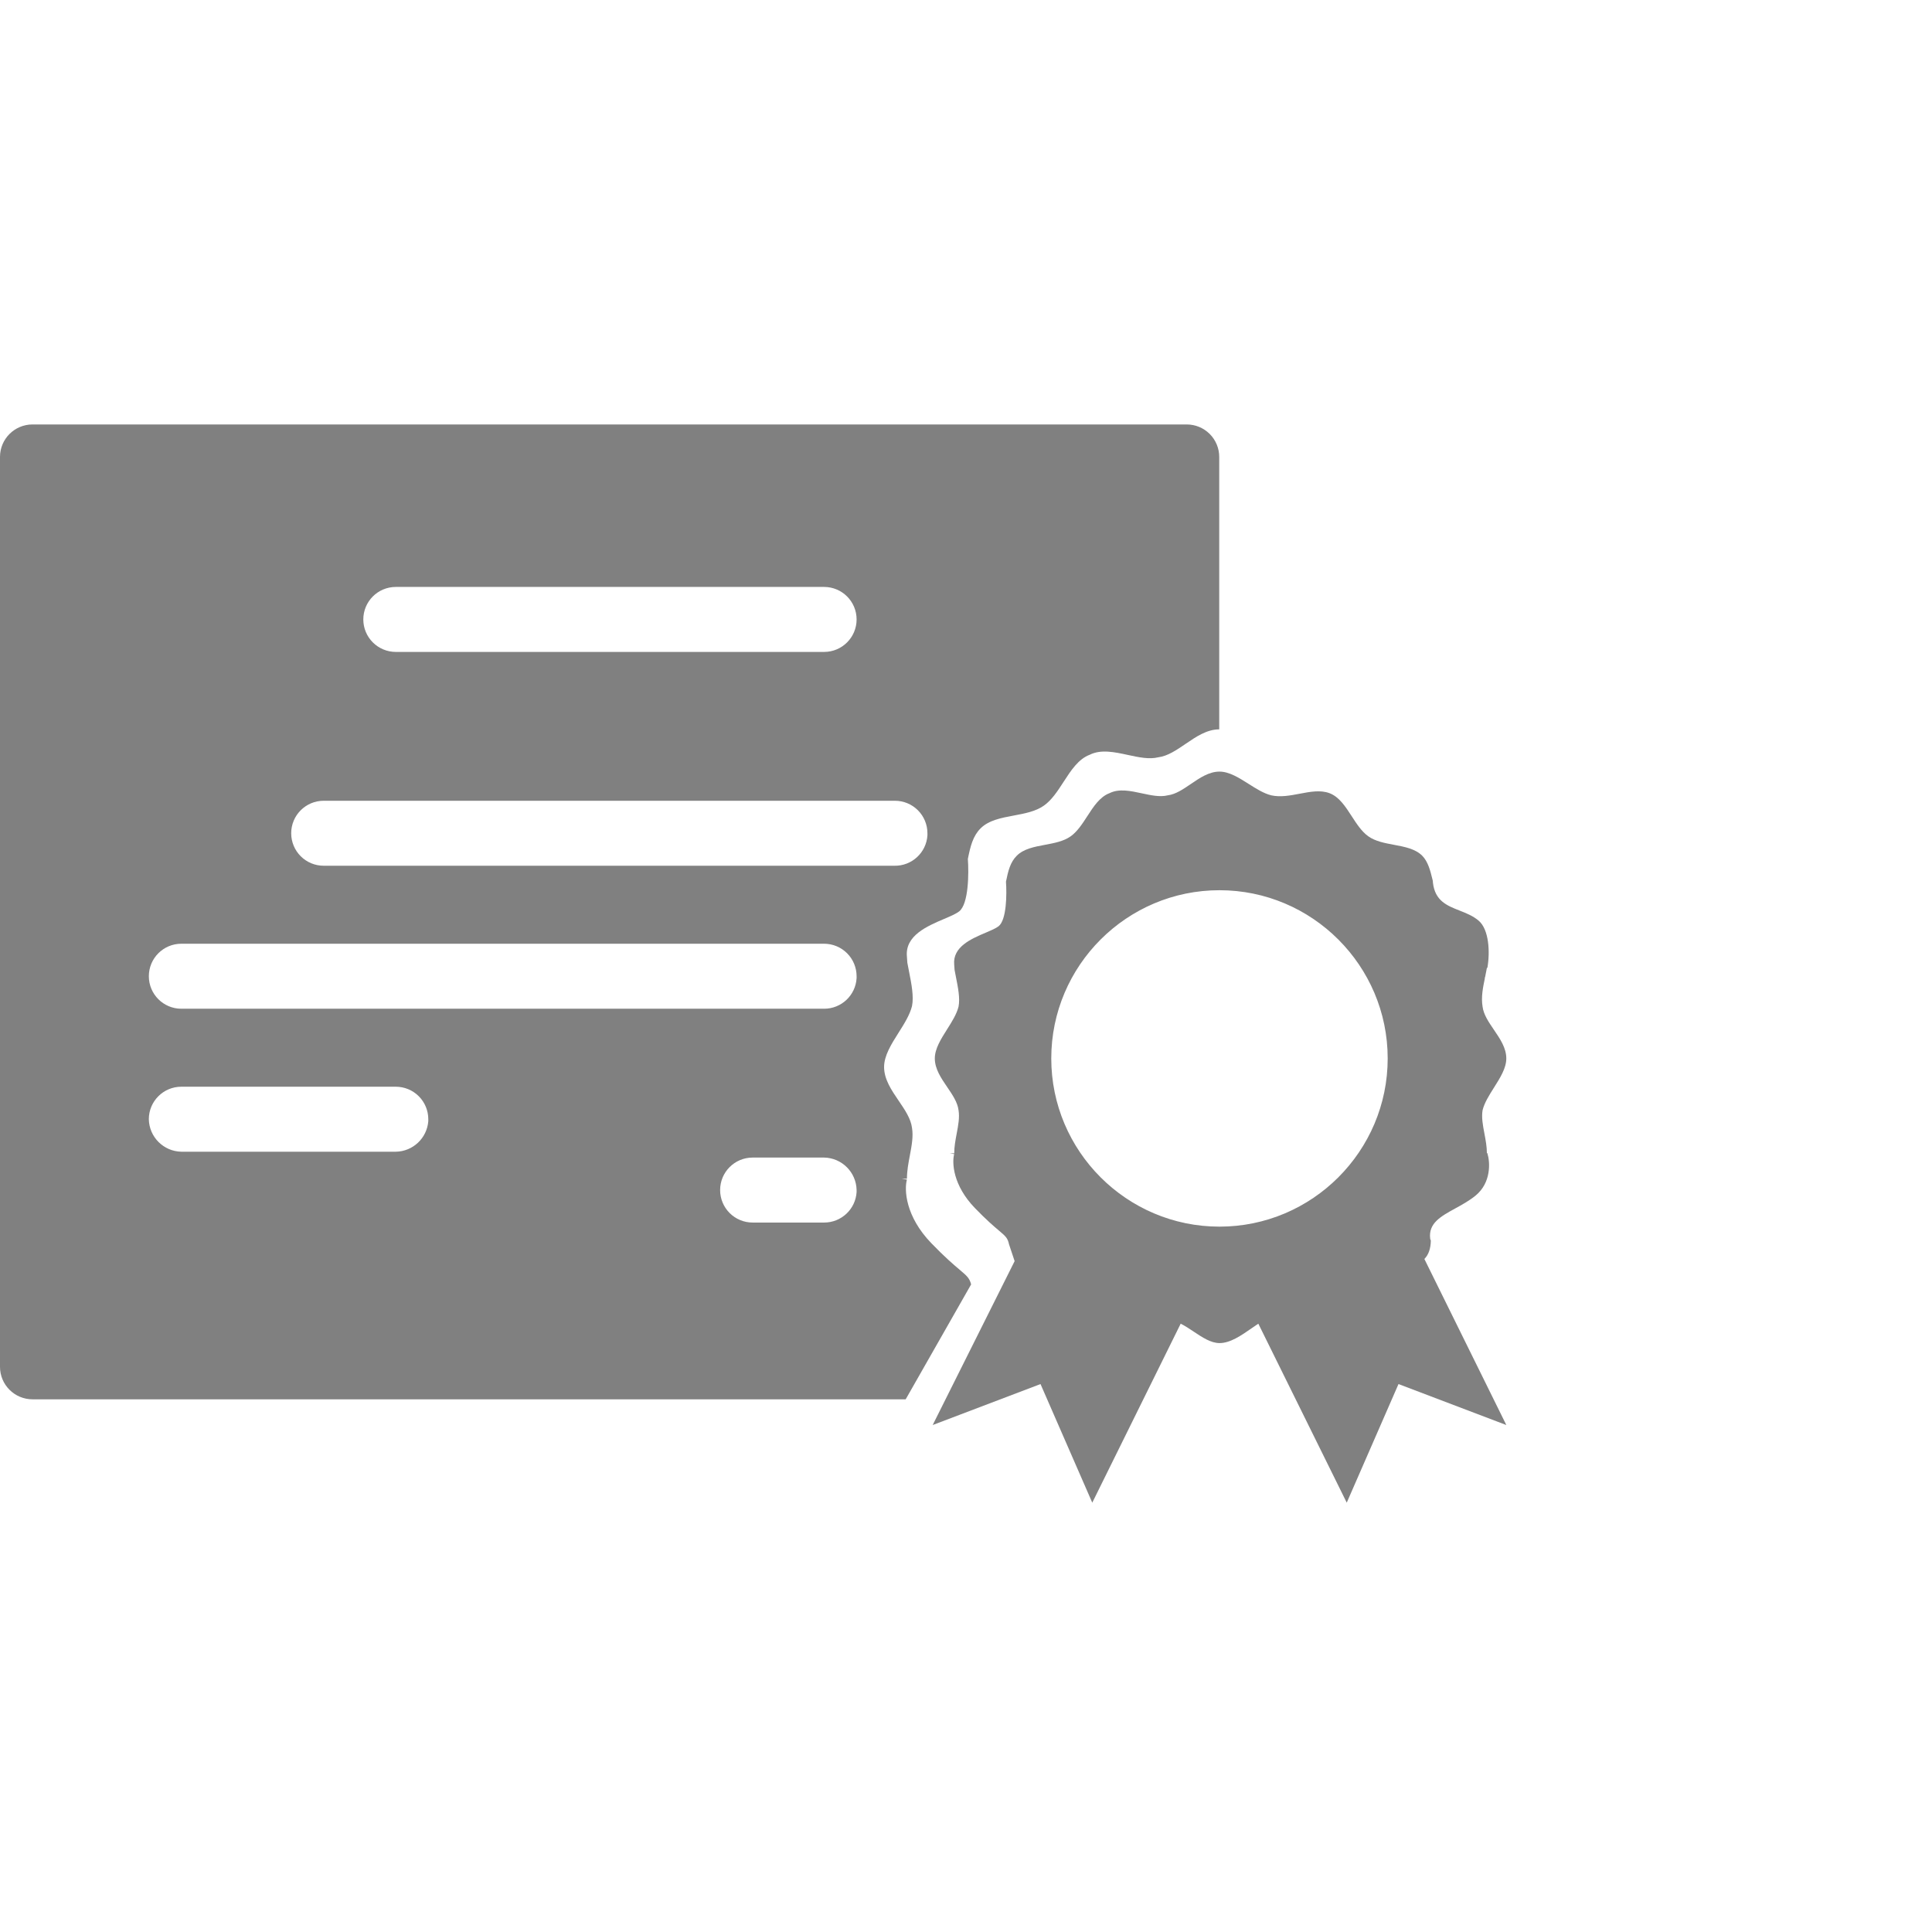 <svg width="396" height="396" viewBox="0 0 396 396" fill="none" xmlns="http://www.w3.org/2000/svg">
<path fill-rule="evenodd" clip-rule="evenodd" d="M249.904 149.496C249.903 149.496 249.902 149.496 249.901 149.496C247.372 149.496 245.147 151.014 242.979 152.491C241.132 153.751 239.327 154.981 237.412 155.22C235.553 155.685 233.383 155.216 231.18 154.74C228.449 154.149 225.667 153.548 223.363 154.7C221.034 155.573 219.52 157.911 218 160.257C216.803 162.106 215.602 163.961 213.996 165.107C212.302 166.318 210.044 166.74 207.8 167.159C205.22 167.642 202.657 168.121 200.987 169.79C199.426 171.352 198.906 173.433 198.385 176.035H198.379C198.598 179.024 198.546 185.302 196.592 186.812C195.926 187.327 194.791 187.809 193.503 188.356C190.046 189.824 185.481 191.762 185.887 196.067C185.928 196.5 185.957 196.92 185.977 197.327C186.082 197.913 186.201 198.514 186.321 199.121C186.818 201.629 187.332 204.226 186.935 206.216C186.479 208.037 185.327 209.858 184.174 211.679C182.692 214.021 181.211 216.363 181.211 218.704C181.211 221.233 182.728 223.458 184.206 225.626C185.465 227.473 186.695 229.278 186.935 231.193C187.226 232.94 186.865 234.85 186.491 236.831L186.491 236.831C186.197 238.391 185.894 239.996 185.894 241.6H184.802C185.178 241.664 185.541 241.725 185.888 241.784C185.33 243.829 185.553 249.3 190.905 254.83C193.7 257.719 195.503 259.245 196.695 260.254C198.184 261.514 198.72 261.969 199.05 263.264L185.636 286.816H6.662C2.983 286.816 0 283.834 0 280.154V93.66C0 89.98 2.983 87 6.662 87H243.244C245.01 87 246.703 87.702 247.953 88.949C249.203 90.199 249.904 91.892 249.904 93.66V149.496ZM76.419 131.672C75.169 130.425 74.468 128.729 74.468 126.964C74.468 123.284 77.448 120.304 81.128 120.304H168.917C172.594 120.304 175.577 123.284 175.577 126.964C175.577 130.641 172.594 133.624 168.917 133.624H81.128C79.362 133.624 77.666 132.922 76.419 131.672ZM87.787 229.403V229.406L87.787 229.803C87.513 233.297 84.63 236.008 81.127 236.066H37.166C33.519 235.994 30.578 233.053 30.506 229.403C30.506 225.726 33.489 222.743 37.166 222.743H81.127C82.893 222.743 84.589 223.445 85.836 224.695C87.086 225.944 87.787 227.638 87.787 229.403ZM168.916 237.265C172.563 237.334 175.504 240.275 175.576 243.925L175.577 244.324C175.365 247.846 172.443 250.592 168.917 250.585H154.263C152.495 250.585 150.801 249.883 149.552 248.633C148.304 247.386 147.603 245.69 147.603 243.925C147.603 240.245 150.583 237.265 154.263 237.265H168.916ZM173.625 195.387C174.875 196.637 175.576 198.331 175.576 200.099L175.576 200.498C175.365 204.02 172.443 206.766 168.916 206.759H37.167C33.49 206.759 30.508 203.776 30.508 200.099C30.508 196.419 33.49 193.436 37.167 193.436H168.916C170.682 193.436 172.375 194.14 173.625 195.387ZM188.146 166.083C189.394 167.33 190.095 169.026 190.095 170.791L190.097 171.191C189.883 174.764 186.884 177.53 183.304 177.451H66.346C64.578 177.451 62.884 176.75 61.635 175.5C60.387 174.253 59.686 172.557 59.686 170.791C59.686 167.112 62.666 164.131 66.346 164.131H183.435C185.203 164.131 186.896 164.833 188.146 166.083Z" fill="#808080"/>
<path fill-rule="evenodd" clip-rule="evenodd" d="M303.088 188.717C305.213 190.538 305.433 195.154 304.868 198.38H304.767C304.665 198.988 304.541 199.596 304.414 200.205C304.383 200.294 304.352 200.38 304.32 200.462L304.357 200.477C303.951 202.43 303.557 204.383 303.883 206.336C304.086 207.963 305.131 209.496 306.201 211.065L306.201 211.065C307.456 212.907 308.745 214.797 308.745 216.945C308.745 218.934 307.486 220.923 306.227 222.912C305.248 224.459 304.269 226.006 303.883 227.554C303.635 229.038 303.941 230.66 304.259 232.343L304.259 232.343C304.509 233.668 304.767 235.031 304.767 236.394H305.057L304.887 236.456C305.424 238.224 305.683 242.423 302.425 245.076C301.127 246.132 299.657 246.938 298.274 247.696C295.315 249.318 292.755 250.722 293.142 253.885C293.157 254.009 293.203 254.137 293.277 254.267C293.246 255.938 292.804 257.2 291.953 258.051L308.75 292.087L286.649 283.689L276.04 308L257.917 271.312C257.475 271.606 257.034 271.913 256.592 272.22L256.591 272.22C254.381 273.755 252.17 275.29 249.96 275.29C248.192 275.29 246.424 274.111 244.656 272.933L244.656 272.933C243.772 272.343 242.888 271.754 242.004 271.312L223.881 308L213.272 283.689L191.171 292.087L207.968 258.493L206.819 255.047C206.543 253.749 206.117 253.388 204.761 252.24C203.748 251.383 202.217 250.086 199.843 247.633C195.296 242.935 195.107 238.287 195.58 236.551C195.286 236.501 194.978 236.448 194.658 236.394H195.586C195.586 235.031 195.843 233.668 196.093 232.343C196.411 230.66 196.717 229.038 196.47 227.554C196.267 225.927 195.221 224.393 194.152 222.825C192.896 220.983 191.608 219.093 191.608 216.945C191.608 214.956 192.866 212.967 194.125 210.978C195.104 209.43 196.083 207.883 196.47 206.336C196.808 204.647 196.371 202.44 195.949 200.309L195.948 200.309L195.948 200.308L195.947 200.304C195.846 199.791 195.745 199.283 195.657 198.788C195.64 198.442 195.615 198.084 195.581 197.715C195.236 194.058 199.113 192.412 202.049 191.165C203.144 190.7 204.108 190.291 204.674 189.854C206.334 188.571 206.378 183.238 206.192 180.699H206.197C206.639 178.489 207.081 176.72 208.407 175.394C209.826 173.976 212.002 173.569 214.194 173.159C216.101 172.803 218.018 172.444 219.458 171.416C220.822 170.442 221.842 168.867 222.859 167.296L222.859 167.296L222.859 167.296C224.15 165.303 225.437 163.317 227.414 162.576C229.372 161.597 231.735 162.108 234.055 162.609C235.927 163.014 237.77 163.412 239.349 163.018C240.976 162.814 242.509 161.769 244.078 160.699C245.919 159.444 247.81 158.155 249.958 158.155C251.947 158.155 253.936 159.414 255.925 160.673L255.925 160.673C257.472 161.652 259.019 162.631 260.566 163.018C262.458 163.438 264.448 163.059 266.397 162.688C268.547 162.279 270.646 161.88 272.501 162.576C274.479 163.317 275.765 165.303 277.056 167.296L277.056 167.296C278.074 168.867 279.094 170.442 280.458 171.416C281.897 172.444 283.815 172.803 285.721 173.159C287.913 173.569 290.09 173.976 291.508 175.394C292.716 176.602 293.19 178.542 293.599 180.215L293.6 180.219L293.603 180.228C293.629 180.335 293.655 180.441 293.68 180.545C293.685 180.68 293.695 180.814 293.711 180.95C294.144 184.659 296.594 185.625 299.166 186.638C300.534 187.177 301.937 187.73 303.088 188.717ZM249.955 251.423C230.948 251.423 215.477 235.952 215.477 216.945C215.477 197.938 230.948 182.467 249.955 182.467C268.962 182.467 284.433 197.938 284.433 216.945C284.433 235.952 268.962 251.423 249.955 251.423Z" fill="#808080"/>
</svg>
